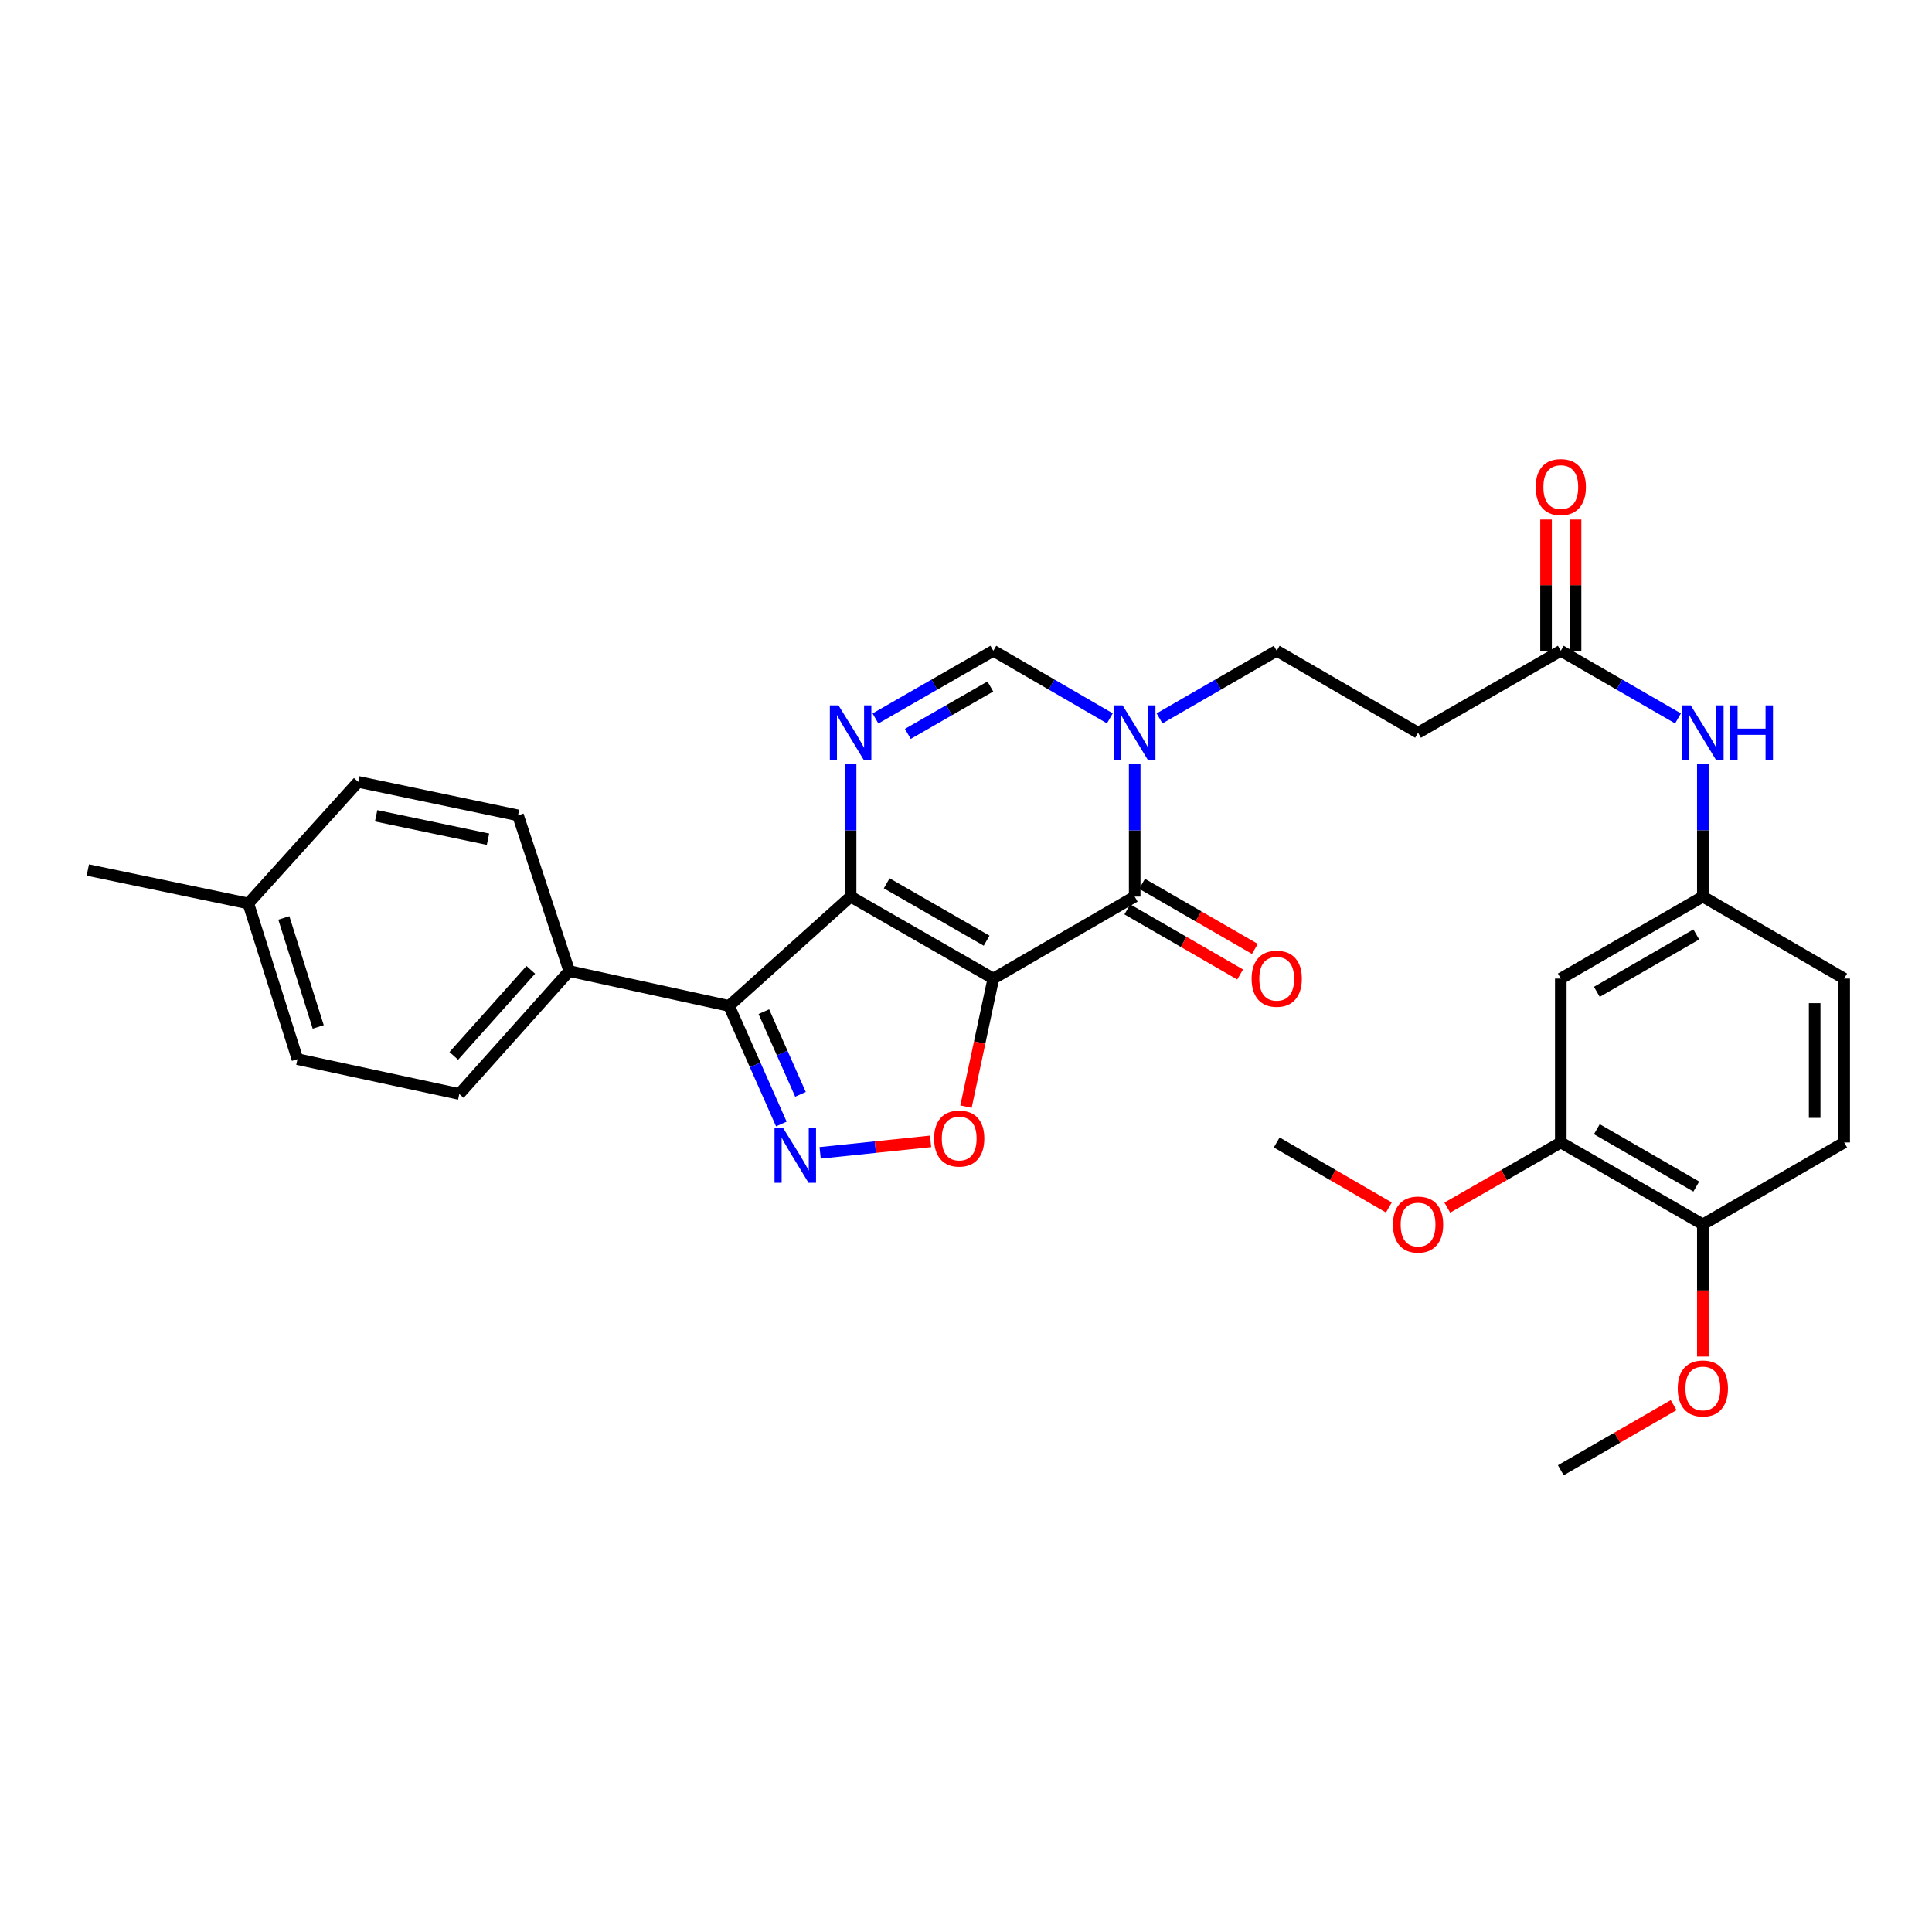 <?xml version='1.0' encoding='iso-8859-1'?>
<svg version='1.1' baseProfile='full'
              xmlns='http://www.w3.org/2000/svg'
                      xmlns:rdkit='http://www.rdkit.org/xml'
                      xmlns:xlink='http://www.w3.org/1999/xlink'
                  xml:space='preserve'
width='1000px' height='1000px' viewBox='0 0 1000 1000'>
<!-- END OF HEADER -->
<rect style='opacity:1.0;fill:#FFFFFF;stroke:none' width='1000' height='1000' x='0' y='0'> </rect>
<path class='bond-0' d='M 514.144,506.509 L 440.268,464.078' style='fill:none;fill-rule:evenodd;stroke:#000000;stroke-width:6px;stroke-linecap:butt;stroke-linejoin:miter;stroke-opacity:1' />
<path class='bond-0' d='M 510.669,486.901 L 458.956,457.199' style='fill:none;fill-rule:evenodd;stroke:#000000;stroke-width:6px;stroke-linecap:butt;stroke-linejoin:miter;stroke-opacity:1' />
<path class='bond-1' d='M 514.144,506.509 L 587.315,464.078' style='fill:none;fill-rule:evenodd;stroke:#000000;stroke-width:6px;stroke-linecap:butt;stroke-linejoin:miter;stroke-opacity:1' />
<path class='bond-5' d='M 514.144,506.509 L 507.066,539.65' style='fill:none;fill-rule:evenodd;stroke:#000000;stroke-width:6px;stroke-linecap:butt;stroke-linejoin:miter;stroke-opacity:1' />
<path class='bond-5' d='M 507.066,539.65 L 499.989,572.791' style='fill:none;fill-rule:evenodd;stroke:#FF0000;stroke-width:6px;stroke-linecap:butt;stroke-linejoin:miter;stroke-opacity:1' />
<path class='bond-2' d='M 440.268,464.078 L 377.347,520.653' style='fill:none;fill-rule:evenodd;stroke:#000000;stroke-width:6px;stroke-linecap:butt;stroke-linejoin:miter;stroke-opacity:1' />
<path class='bond-3' d='M 440.268,464.078 L 440.268,429.812' style='fill:none;fill-rule:evenodd;stroke:#000000;stroke-width:6px;stroke-linecap:butt;stroke-linejoin:miter;stroke-opacity:1' />
<path class='bond-3' d='M 440.268,429.812 L 440.268,395.546' style='fill:none;fill-rule:evenodd;stroke:#0000FF;stroke-width:6px;stroke-linecap:butt;stroke-linejoin:miter;stroke-opacity:1' />
<path class='bond-6' d='M 587.315,464.078 L 587.315,429.812' style='fill:none;fill-rule:evenodd;stroke:#000000;stroke-width:6px;stroke-linecap:butt;stroke-linejoin:miter;stroke-opacity:1' />
<path class='bond-6' d='M 587.315,429.812 L 587.315,395.546' style='fill:none;fill-rule:evenodd;stroke:#0000FF;stroke-width:6px;stroke-linecap:butt;stroke-linejoin:miter;stroke-opacity:1' />
<path class='bond-15' d='M 583.498,470.691 L 612.692,487.543' style='fill:none;fill-rule:evenodd;stroke:#000000;stroke-width:6px;stroke-linecap:butt;stroke-linejoin:miter;stroke-opacity:1' />
<path class='bond-15' d='M 612.692,487.543 L 641.886,504.394' style='fill:none;fill-rule:evenodd;stroke:#FF0000;stroke-width:6px;stroke-linecap:butt;stroke-linejoin:miter;stroke-opacity:1' />
<path class='bond-15' d='M 591.132,457.464 L 620.327,474.316' style='fill:none;fill-rule:evenodd;stroke:#000000;stroke-width:6px;stroke-linecap:butt;stroke-linejoin:miter;stroke-opacity:1' />
<path class='bond-15' d='M 620.327,474.316 L 649.521,491.167' style='fill:none;fill-rule:evenodd;stroke:#FF0000;stroke-width:6px;stroke-linecap:butt;stroke-linejoin:miter;stroke-opacity:1' />
<path class='bond-9' d='M 377.347,520.653 L 294.647,502.632' style='fill:none;fill-rule:evenodd;stroke:#000000;stroke-width:6px;stroke-linecap:butt;stroke-linejoin:miter;stroke-opacity:1' />
<path class='bond-31' d='M 377.347,520.653 L 390.885,551.217' style='fill:none;fill-rule:evenodd;stroke:#000000;stroke-width:6px;stroke-linecap:butt;stroke-linejoin:miter;stroke-opacity:1' />
<path class='bond-31' d='M 390.885,551.217 L 404.423,581.781' style='fill:none;fill-rule:evenodd;stroke:#0000FF;stroke-width:6px;stroke-linecap:butt;stroke-linejoin:miter;stroke-opacity:1' />
<path class='bond-31' d='M 395.372,523.637 L 404.849,545.032' style='fill:none;fill-rule:evenodd;stroke:#000000;stroke-width:6px;stroke-linecap:butt;stroke-linejoin:miter;stroke-opacity:1' />
<path class='bond-31' d='M 404.849,545.032 L 414.326,566.427' style='fill:none;fill-rule:evenodd;stroke:#0000FF;stroke-width:6px;stroke-linecap:butt;stroke-linejoin:miter;stroke-opacity:1' />
<path class='bond-32' d='M 453.138,371.874 L 483.641,354.354' style='fill:none;fill-rule:evenodd;stroke:#0000FF;stroke-width:6px;stroke-linecap:butt;stroke-linejoin:miter;stroke-opacity:1' />
<path class='bond-32' d='M 483.641,354.354 L 514.144,336.834' style='fill:none;fill-rule:evenodd;stroke:#000000;stroke-width:6px;stroke-linecap:butt;stroke-linejoin:miter;stroke-opacity:1' />
<path class='bond-32' d='M 469.896,379.861 L 491.248,367.597' style='fill:none;fill-rule:evenodd;stroke:#0000FF;stroke-width:6px;stroke-linecap:butt;stroke-linejoin:miter;stroke-opacity:1' />
<path class='bond-32' d='M 491.248,367.597 L 512.599,355.333' style='fill:none;fill-rule:evenodd;stroke:#000000;stroke-width:6px;stroke-linecap:butt;stroke-linejoin:miter;stroke-opacity:1' />
<path class='bond-4' d='M 424.506,596.718 L 453.088,593.742' style='fill:none;fill-rule:evenodd;stroke:#0000FF;stroke-width:6px;stroke-linecap:butt;stroke-linejoin:miter;stroke-opacity:1' />
<path class='bond-4' d='M 453.088,593.742 L 481.67,590.767' style='fill:none;fill-rule:evenodd;stroke:#FF0000;stroke-width:6px;stroke-linecap:butt;stroke-linejoin:miter;stroke-opacity:1' />
<path class='bond-7' d='M 574.46,371.811 L 544.302,354.323' style='fill:none;fill-rule:evenodd;stroke:#0000FF;stroke-width:6px;stroke-linecap:butt;stroke-linejoin:miter;stroke-opacity:1' />
<path class='bond-7' d='M 544.302,354.323 L 514.144,336.834' style='fill:none;fill-rule:evenodd;stroke:#000000;stroke-width:6px;stroke-linecap:butt;stroke-linejoin:miter;stroke-opacity:1' />
<path class='bond-13' d='M 600.177,371.841 L 630.501,354.338' style='fill:none;fill-rule:evenodd;stroke:#0000FF;stroke-width:6px;stroke-linecap:butt;stroke-linejoin:miter;stroke-opacity:1' />
<path class='bond-13' d='M 630.501,354.338 L 660.826,336.834' style='fill:none;fill-rule:evenodd;stroke:#000000;stroke-width:6px;stroke-linecap:butt;stroke-linejoin:miter;stroke-opacity:1' />
<path class='bond-8' d='M 807.864,336.834 L 733.988,379.266' style='fill:none;fill-rule:evenodd;stroke:#000000;stroke-width:6px;stroke-linecap:butt;stroke-linejoin:miter;stroke-opacity:1' />
<path class='bond-14' d='M 807.864,336.834 L 838.196,354.338' style='fill:none;fill-rule:evenodd;stroke:#000000;stroke-width:6px;stroke-linecap:butt;stroke-linejoin:miter;stroke-opacity:1' />
<path class='bond-14' d='M 838.196,354.338 L 868.529,371.843' style='fill:none;fill-rule:evenodd;stroke:#0000FF;stroke-width:6px;stroke-linecap:butt;stroke-linejoin:miter;stroke-opacity:1' />
<path class='bond-18' d='M 815.5,336.834 L 815.5,302.868' style='fill:none;fill-rule:evenodd;stroke:#000000;stroke-width:6px;stroke-linecap:butt;stroke-linejoin:miter;stroke-opacity:1' />
<path class='bond-18' d='M 815.5,302.868 L 815.5,268.902' style='fill:none;fill-rule:evenodd;stroke:#FF0000;stroke-width:6px;stroke-linecap:butt;stroke-linejoin:miter;stroke-opacity:1' />
<path class='bond-18' d='M 800.228,336.834 L 800.228,302.868' style='fill:none;fill-rule:evenodd;stroke:#000000;stroke-width:6px;stroke-linecap:butt;stroke-linejoin:miter;stroke-opacity:1' />
<path class='bond-18' d='M 800.228,302.868 L 800.228,268.902' style='fill:none;fill-rule:evenodd;stroke:#FF0000;stroke-width:6px;stroke-linecap:butt;stroke-linejoin:miter;stroke-opacity:1' />
<path class='bond-19' d='M 294.647,502.632 L 237.733,566.241' style='fill:none;fill-rule:evenodd;stroke:#000000;stroke-width:6px;stroke-linecap:butt;stroke-linejoin:miter;stroke-opacity:1' />
<path class='bond-19' d='M 274.729,501.989 L 234.888,546.516' style='fill:none;fill-rule:evenodd;stroke:#000000;stroke-width:6px;stroke-linecap:butt;stroke-linejoin:miter;stroke-opacity:1' />
<path class='bond-20' d='M 294.647,502.632 L 268.124,422.036' style='fill:none;fill-rule:evenodd;stroke:#000000;stroke-width:6px;stroke-linecap:butt;stroke-linejoin:miter;stroke-opacity:1' />
<path class='bond-10' d='M 733.988,379.266 L 660.826,336.834' style='fill:none;fill-rule:evenodd;stroke:#000000;stroke-width:6px;stroke-linecap:butt;stroke-linejoin:miter;stroke-opacity:1' />
<path class='bond-11' d='M 807.864,506.509 L 881.391,464.078' style='fill:none;fill-rule:evenodd;stroke:#000000;stroke-width:6px;stroke-linecap:butt;stroke-linejoin:miter;stroke-opacity:1' />
<path class='bond-11' d='M 826.526,513.372 L 877.996,483.67' style='fill:none;fill-rule:evenodd;stroke:#000000;stroke-width:6px;stroke-linecap:butt;stroke-linejoin:miter;stroke-opacity:1' />
<path class='bond-12' d='M 807.864,506.509 L 807.864,591.338' style='fill:none;fill-rule:evenodd;stroke:#000000;stroke-width:6px;stroke-linecap:butt;stroke-linejoin:miter;stroke-opacity:1' />
<path class='bond-23' d='M 807.864,591.338 L 778.491,608.202' style='fill:none;fill-rule:evenodd;stroke:#000000;stroke-width:6px;stroke-linecap:butt;stroke-linejoin:miter;stroke-opacity:1' />
<path class='bond-23' d='M 778.491,608.202 L 749.118,625.066' style='fill:none;fill-rule:evenodd;stroke:#FF0000;stroke-width:6px;stroke-linecap:butt;stroke-linejoin:miter;stroke-opacity:1' />
<path class='bond-34' d='M 807.864,591.338 L 881.391,633.753' style='fill:none;fill-rule:evenodd;stroke:#000000;stroke-width:6px;stroke-linecap:butt;stroke-linejoin:miter;stroke-opacity:1' />
<path class='bond-34' d='M 826.524,584.471 L 877.993,614.161' style='fill:none;fill-rule:evenodd;stroke:#000000;stroke-width:6px;stroke-linecap:butt;stroke-linejoin:miter;stroke-opacity:1' />
<path class='bond-16' d='M 881.391,395.546 L 881.391,429.812' style='fill:none;fill-rule:evenodd;stroke:#0000FF;stroke-width:6px;stroke-linecap:butt;stroke-linejoin:miter;stroke-opacity:1' />
<path class='bond-16' d='M 881.391,429.812 L 881.391,464.078' style='fill:none;fill-rule:evenodd;stroke:#000000;stroke-width:6px;stroke-linecap:butt;stroke-linejoin:miter;stroke-opacity:1' />
<path class='bond-22' d='M 881.391,464.078 L 954.545,506.509' style='fill:none;fill-rule:evenodd;stroke:#000000;stroke-width:6px;stroke-linecap:butt;stroke-linejoin:miter;stroke-opacity:1' />
<path class='bond-17' d='M 881.391,633.753 L 954.545,591.338' style='fill:none;fill-rule:evenodd;stroke:#000000;stroke-width:6px;stroke-linecap:butt;stroke-linejoin:miter;stroke-opacity:1' />
<path class='bond-27' d='M 881.391,633.753 L 881.391,667.947' style='fill:none;fill-rule:evenodd;stroke:#000000;stroke-width:6px;stroke-linecap:butt;stroke-linejoin:miter;stroke-opacity:1' />
<path class='bond-27' d='M 881.391,667.947 L 881.391,702.141' style='fill:none;fill-rule:evenodd;stroke:#FF0000;stroke-width:6px;stroke-linecap:butt;stroke-linejoin:miter;stroke-opacity:1' />
<path class='bond-24' d='M 237.733,566.241 L 153.964,548.211' style='fill:none;fill-rule:evenodd;stroke:#000000;stroke-width:6px;stroke-linecap:butt;stroke-linejoin:miter;stroke-opacity:1' />
<path class='bond-25' d='M 268.124,422.036 L 185.417,404.702' style='fill:none;fill-rule:evenodd;stroke:#000000;stroke-width:6px;stroke-linecap:butt;stroke-linejoin:miter;stroke-opacity:1' />
<path class='bond-25' d='M 252.585,434.384 L 194.69,422.25' style='fill:none;fill-rule:evenodd;stroke:#000000;stroke-width:6px;stroke-linecap:butt;stroke-linejoin:miter;stroke-opacity:1' />
<path class='bond-21' d='M 954.545,591.338 L 954.545,506.509' style='fill:none;fill-rule:evenodd;stroke:#000000;stroke-width:6px;stroke-linecap:butt;stroke-linejoin:miter;stroke-opacity:1' />
<path class='bond-21' d='M 939.273,578.614 L 939.273,519.233' style='fill:none;fill-rule:evenodd;stroke:#000000;stroke-width:6px;stroke-linecap:butt;stroke-linejoin:miter;stroke-opacity:1' />
<path class='bond-29' d='M 718.874,624.99 L 689.85,608.164' style='fill:none;fill-rule:evenodd;stroke:#FF0000;stroke-width:6px;stroke-linecap:butt;stroke-linejoin:miter;stroke-opacity:1' />
<path class='bond-29' d='M 689.85,608.164 L 660.826,591.338' style='fill:none;fill-rule:evenodd;stroke:#000000;stroke-width:6px;stroke-linecap:butt;stroke-linejoin:miter;stroke-opacity:1' />
<path class='bond-33' d='M 153.964,548.211 L 128.527,467.633' style='fill:none;fill-rule:evenodd;stroke:#000000;stroke-width:6px;stroke-linecap:butt;stroke-linejoin:miter;stroke-opacity:1' />
<path class='bond-33' d='M 164.712,531.527 L 146.907,475.122' style='fill:none;fill-rule:evenodd;stroke:#000000;stroke-width:6px;stroke-linecap:butt;stroke-linejoin:miter;stroke-opacity:1' />
<path class='bond-26' d='M 185.417,404.702 L 128.527,467.633' style='fill:none;fill-rule:evenodd;stroke:#000000;stroke-width:6px;stroke-linecap:butt;stroke-linejoin:miter;stroke-opacity:1' />
<path class='bond-28' d='M 128.527,467.633 L 45.455,450.316' style='fill:none;fill-rule:evenodd;stroke:#000000;stroke-width:6px;stroke-linecap:butt;stroke-linejoin:miter;stroke-opacity:1' />
<path class='bond-30' d='M 866.269,727.305 L 837.066,744.151' style='fill:none;fill-rule:evenodd;stroke:#FF0000;stroke-width:6px;stroke-linecap:butt;stroke-linejoin:miter;stroke-opacity:1' />
<path class='bond-30' d='M 837.066,744.151 L 807.864,760.996' style='fill:none;fill-rule:evenodd;stroke:#000000;stroke-width:6px;stroke-linecap:butt;stroke-linejoin:miter;stroke-opacity:1' />
<path  class='atom-4' d='M 434.008 365.106
L 443.288 380.106
Q 444.208 381.586, 445.688 384.266
Q 447.168 386.946, 447.248 387.106
L 447.248 365.106
L 451.008 365.106
L 451.008 393.426
L 447.128 393.426
L 437.168 377.026
Q 436.008 375.106, 434.768 372.906
Q 433.568 370.706, 433.208 370.026
L 433.208 393.426
L 429.528 393.426
L 429.528 365.106
L 434.008 365.106
' fill='#0000FF'/>
<path  class='atom-5' d='M 405.373 583.898
L 414.653 598.898
Q 415.573 600.378, 417.053 603.058
Q 418.533 605.738, 418.613 605.898
L 418.613 583.898
L 422.373 583.898
L 422.373 612.218
L 418.493 612.218
L 408.533 595.818
Q 407.373 593.898, 406.133 591.698
Q 404.933 589.498, 404.573 588.818
L 404.573 612.218
L 400.893 612.218
L 400.893 583.898
L 405.373 583.898
' fill='#0000FF'/>
<path  class='atom-6' d='M 483.479 589.305
Q 483.479 582.505, 486.839 578.705
Q 490.199 574.905, 496.479 574.905
Q 502.759 574.905, 506.119 578.705
Q 509.479 582.505, 509.479 589.305
Q 509.479 596.185, 506.079 600.105
Q 502.679 603.985, 496.479 603.985
Q 490.239 603.985, 486.839 600.105
Q 483.479 596.225, 483.479 589.305
M 496.479 600.785
Q 500.799 600.785, 503.119 597.905
Q 505.479 594.985, 505.479 589.305
Q 505.479 583.745, 503.119 580.945
Q 500.799 578.105, 496.479 578.105
Q 492.159 578.105, 489.799 580.905
Q 487.479 583.705, 487.479 589.305
Q 487.479 595.025, 489.799 597.905
Q 492.159 600.785, 496.479 600.785
' fill='#FF0000'/>
<path  class='atom-7' d='M 581.055 365.106
L 590.335 380.106
Q 591.255 381.586, 592.735 384.266
Q 594.215 386.946, 594.295 387.106
L 594.295 365.106
L 598.055 365.106
L 598.055 393.426
L 594.175 393.426
L 584.215 377.026
Q 583.055 375.106, 581.815 372.906
Q 580.615 370.706, 580.255 370.026
L 580.255 393.426
L 576.575 393.426
L 576.575 365.106
L 581.055 365.106
' fill='#0000FF'/>
<path  class='atom-15' d='M 875.131 365.106
L 884.411 380.106
Q 885.331 381.586, 886.811 384.266
Q 888.291 386.946, 888.371 387.106
L 888.371 365.106
L 892.131 365.106
L 892.131 393.426
L 888.251 393.426
L 878.291 377.026
Q 877.131 375.106, 875.891 372.906
Q 874.691 370.706, 874.331 370.026
L 874.331 393.426
L 870.651 393.426
L 870.651 365.106
L 875.131 365.106
' fill='#0000FF'/>
<path  class='atom-15' d='M 895.531 365.106
L 899.371 365.106
L 899.371 377.146
L 913.851 377.146
L 913.851 365.106
L 917.691 365.106
L 917.691 393.426
L 913.851 393.426
L 913.851 380.346
L 899.371 380.346
L 899.371 393.426
L 895.531 393.426
L 895.531 365.106
' fill='#0000FF'/>
<path  class='atom-16' d='M 647.826 506.589
Q 647.826 499.789, 651.186 495.989
Q 654.546 492.189, 660.826 492.189
Q 667.106 492.189, 670.466 495.989
Q 673.826 499.789, 673.826 506.589
Q 673.826 513.469, 670.426 517.389
Q 667.026 521.269, 660.826 521.269
Q 654.586 521.269, 651.186 517.389
Q 647.826 513.509, 647.826 506.589
M 660.826 518.069
Q 665.146 518.069, 667.466 515.189
Q 669.826 512.269, 669.826 506.589
Q 669.826 501.029, 667.466 498.229
Q 665.146 495.389, 660.826 495.389
Q 656.506 495.389, 654.146 498.189
Q 651.826 500.989, 651.826 506.589
Q 651.826 512.309, 654.146 515.189
Q 656.506 518.069, 660.826 518.069
' fill='#FF0000'/>
<path  class='atom-19' d='M 794.864 252.102
Q 794.864 245.302, 798.224 241.502
Q 801.584 237.702, 807.864 237.702
Q 814.144 237.702, 817.504 241.502
Q 820.864 245.302, 820.864 252.102
Q 820.864 258.982, 817.464 262.902
Q 814.064 266.782, 807.864 266.782
Q 801.624 266.782, 798.224 262.902
Q 794.864 259.022, 794.864 252.102
M 807.864 263.582
Q 812.184 263.582, 814.504 260.702
Q 816.864 257.782, 816.864 252.102
Q 816.864 246.542, 814.504 243.742
Q 812.184 240.902, 807.864 240.902
Q 803.544 240.902, 801.184 243.702
Q 798.864 246.502, 798.864 252.102
Q 798.864 257.822, 801.184 260.702
Q 803.544 263.582, 807.864 263.582
' fill='#FF0000'/>
<path  class='atom-24' d='M 720.988 633.833
Q 720.988 627.033, 724.348 623.233
Q 727.708 619.433, 733.988 619.433
Q 740.268 619.433, 743.628 623.233
Q 746.988 627.033, 746.988 633.833
Q 746.988 640.713, 743.588 644.633
Q 740.188 648.513, 733.988 648.513
Q 727.748 648.513, 724.348 644.633
Q 720.988 640.753, 720.988 633.833
M 733.988 645.313
Q 738.308 645.313, 740.628 642.433
Q 742.988 639.513, 742.988 633.833
Q 742.988 628.273, 740.628 625.473
Q 738.308 622.633, 733.988 622.633
Q 729.668 622.633, 727.308 625.433
Q 724.988 628.233, 724.988 633.833
Q 724.988 639.553, 727.308 642.433
Q 729.668 645.313, 733.988 645.313
' fill='#FF0000'/>
<path  class='atom-28' d='M 868.391 718.662
Q 868.391 711.862, 871.751 708.062
Q 875.111 704.262, 881.391 704.262
Q 887.671 704.262, 891.031 708.062
Q 894.391 711.862, 894.391 718.662
Q 894.391 725.542, 890.991 729.462
Q 887.591 733.342, 881.391 733.342
Q 875.151 733.342, 871.751 729.462
Q 868.391 725.582, 868.391 718.662
M 881.391 730.142
Q 885.711 730.142, 888.031 727.262
Q 890.391 724.342, 890.391 718.662
Q 890.391 713.102, 888.031 710.302
Q 885.711 707.462, 881.391 707.462
Q 877.071 707.462, 874.711 710.262
Q 872.391 713.062, 872.391 718.662
Q 872.391 724.382, 874.711 727.262
Q 877.071 730.142, 881.391 730.142
' fill='#FF0000'/>
</svg>
